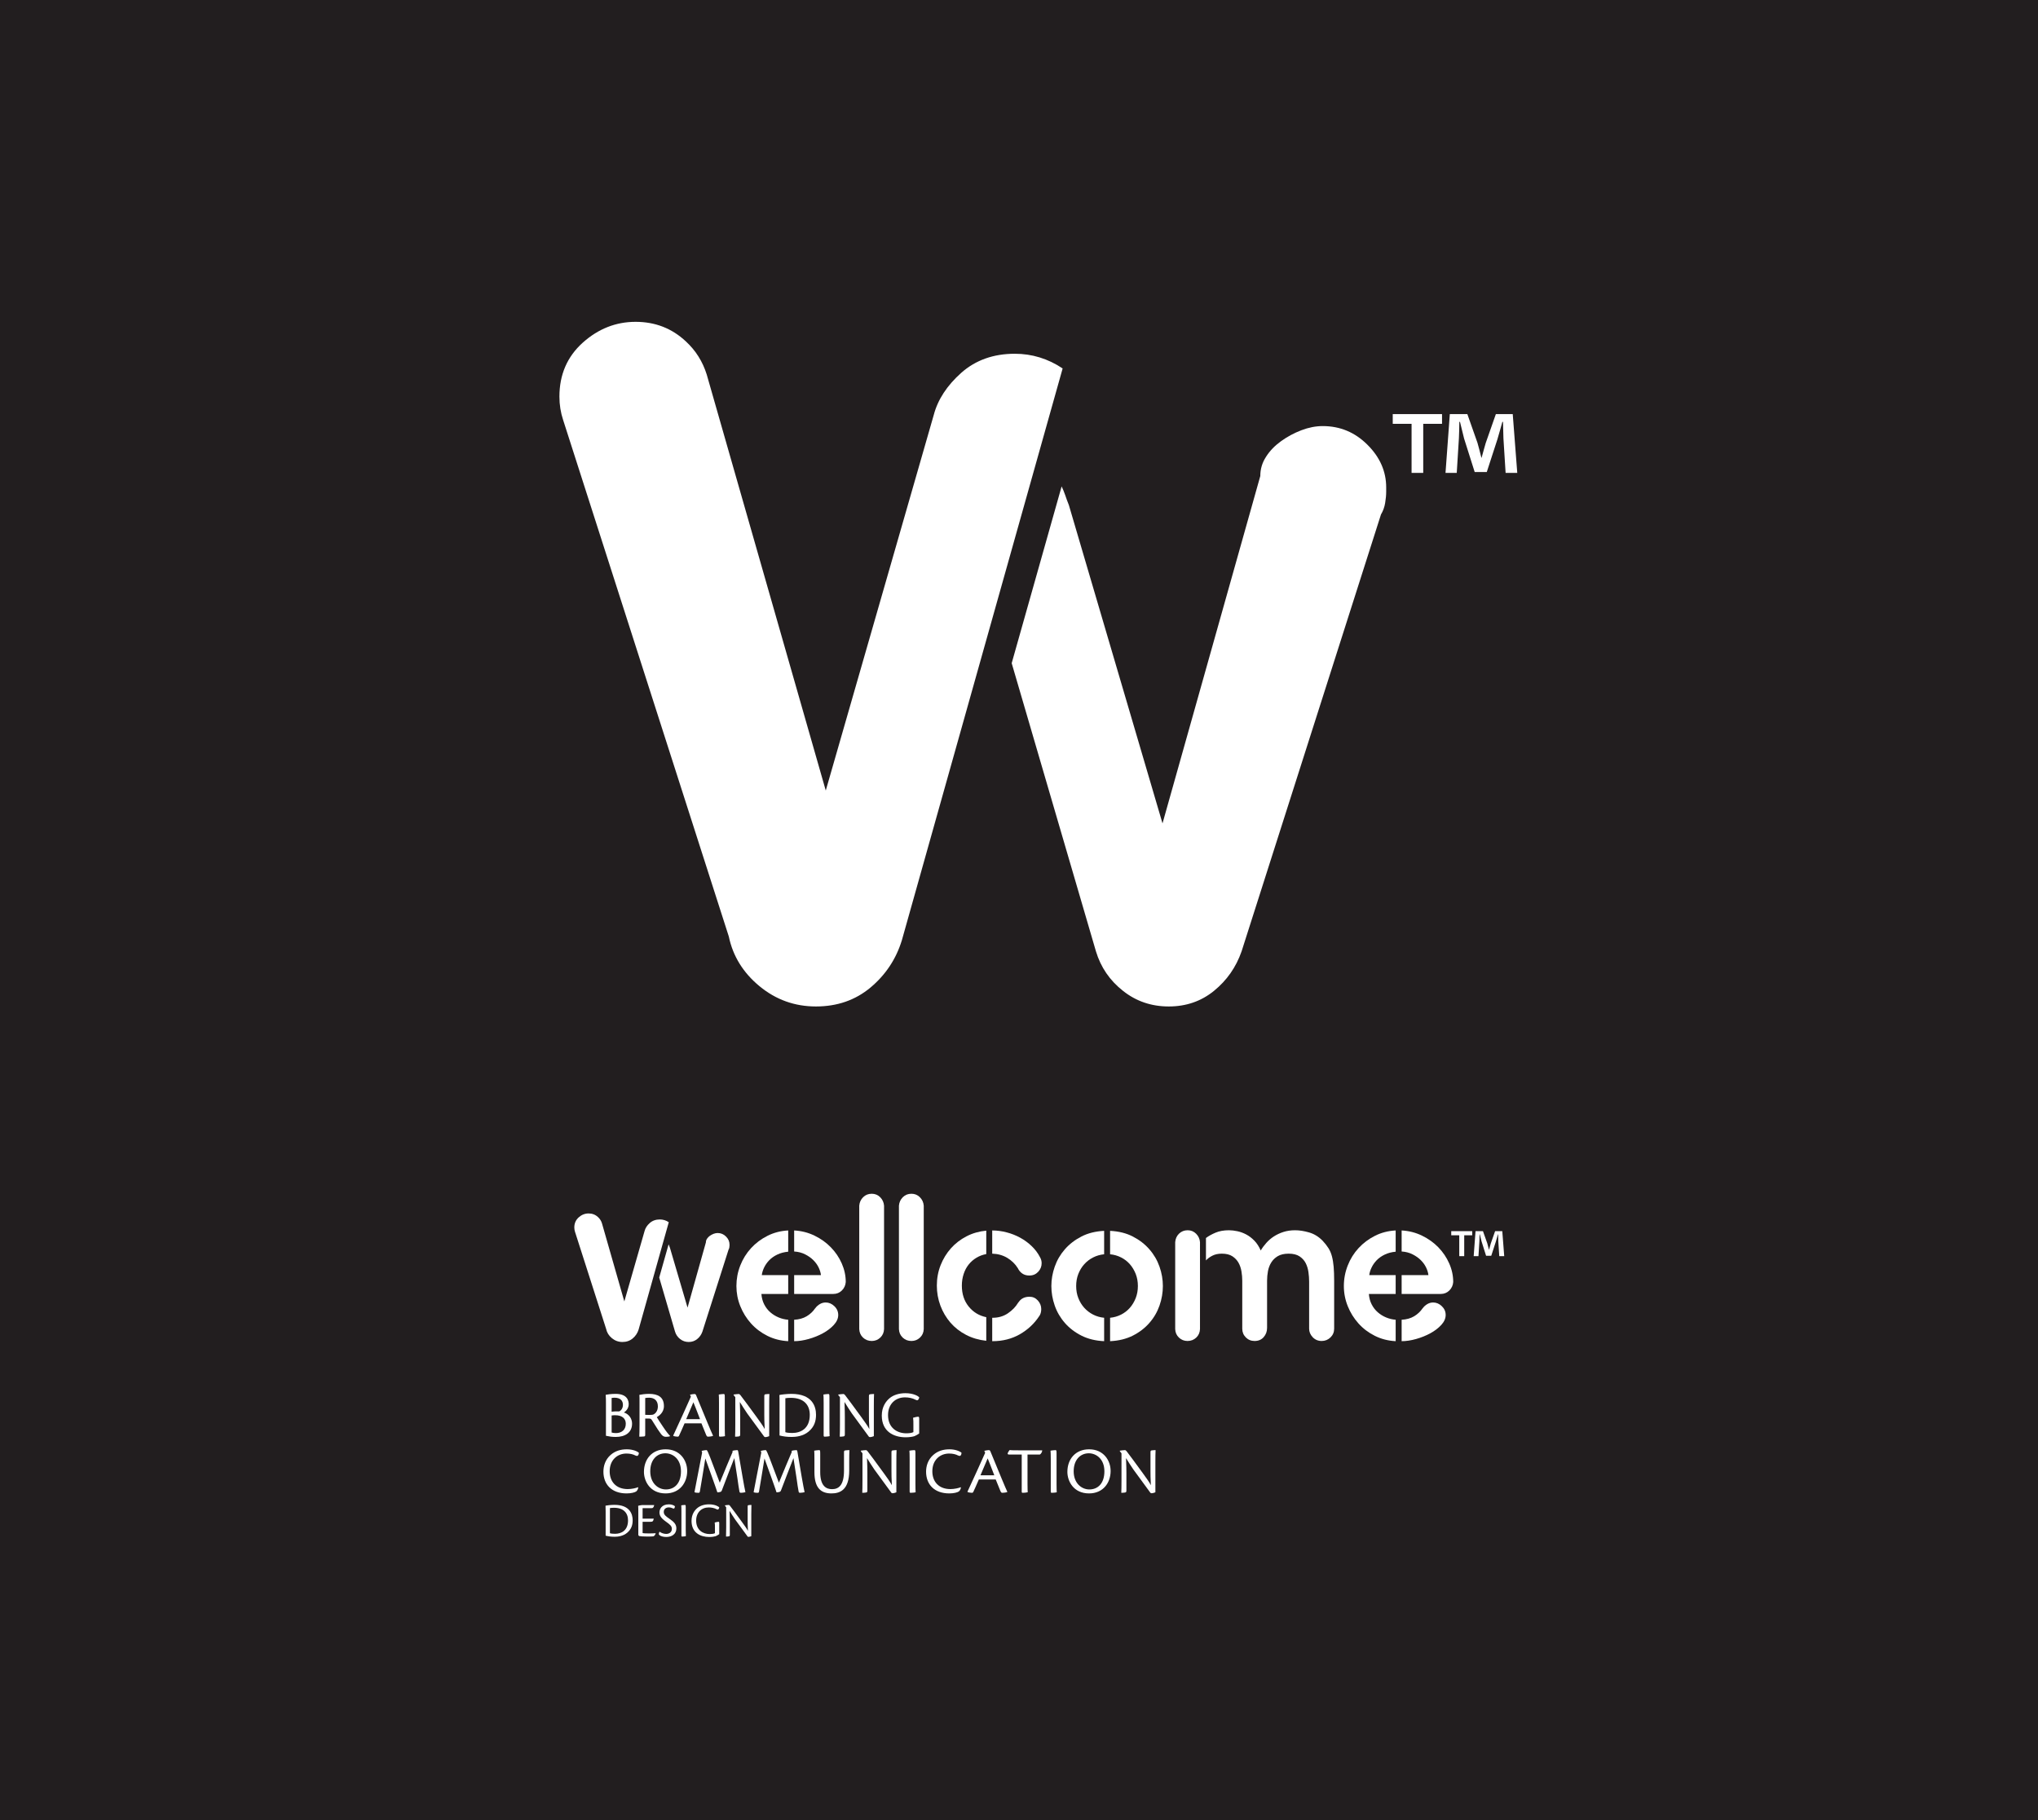 <?xml version="1.0" encoding="UTF-8"?>
<svg xmlns="http://www.w3.org/2000/svg" xmlns:xlink="http://www.w3.org/1999/xlink" width="403pt" height="360pt" viewBox="0 0 403 360" version="1.1">
<g id="surface1">
<rect x="0" y="0" width="403" height="360" style="fill:rgb(13.3%,11.8%,12.199%);fill-opacity:1;stroke:none;"/>
<path style=" stroke:none;fill-rule:nonzero;fill:rgb(100%,100%,100%);fill-opacity:1;" d="M 275.406 83.82 L 279.129 83.82 L 279.129 93.523 L 281.434 93.523 L 281.434 83.82 L 285.152 83.82 L 285.152 81.898 L 275.406 81.898 Z M 299.133 81.898 L 295.797 81.898 L 293.789 87.625 C 293.531 88.48 293.277 89.465 292.977 90.531 L 292.934 90.531 C 292.633 89.336 292.422 88.48 292.16 87.582 L 290.156 81.898 L 286.691 81.898 L 285.84 93.523 L 288.062 93.523 L 288.488 86.688 C 288.531 85.617 288.574 84.504 288.574 83.434 L 288.703 83.434 C 288.961 84.461 289.301 85.828 289.512 86.73 L 291.609 93.355 L 294 93.355 L 296.098 86.898 C 296.438 85.828 296.777 84.461 297.082 83.434 L 297.207 83.434 C 297.254 84.676 297.254 85.785 297.293 86.688 L 297.723 93.523 L 300.027 93.523 Z M 261.555 84.27 C 260.18 84.27 258.773 84.547 257.336 85.094 C 255.906 85.641 254.562 86.359 253.34 87.242 C 252.094 88.137 251.098 89.16 250.352 90.34 C 249.59 91.504 249.215 92.77 249.215 94.145 L 229.879 162.852 L 211.363 99.898 C 211.086 99.215 210.848 98.562 210.645 97.949 C 210.43 97.328 210.191 96.742 209.93 96.199 L 200.055 131.164 L 216.715 188.156 C 217.672 191.32 219.445 193.906 222.066 195.973 C 224.664 198.035 227.684 199.059 231.113 199.059 C 234.539 199.059 237.523 198.035 240.055 195.973 C 242.594 193.906 244.41 191.32 245.516 188.156 L 273.078 101.754 C 273.492 101.066 273.766 100.301 273.902 99.492 C 274.039 98.668 274.109 97.922 274.109 97.23 L 274.109 96.402 C 274.109 93.254 272.883 90.43 270.402 87.965 C 267.938 85.5 264.992 84.27 261.555 84.27 M 200.668 69.965 C 196.461 69.965 192.941 71.215 190.105 73.715 C 187.27 76.234 185.445 79.02 184.637 82.09 L 163.289 156.352 L 139.754 74.086 C 138.941 71.492 137.57 69.32 135.629 67.527 C 132.867 64.934 129.555 63.652 125.676 63.652 C 121.793 63.652 118.309 65.023 115.238 67.77 C 112.168 70.531 110.621 74.086 110.621 78.449 C 110.621 80.066 110.875 81.617 111.355 83.062 L 144.117 185.223 C 144.926 189.102 146.953 192.383 150.188 195.051 C 153.426 197.723 157.141 199.059 161.344 199.059 C 165.559 199.059 169.148 197.809 172.145 195.305 C 175.141 192.785 177.199 189.676 178.34 185.953 L 210.129 72.871 C 207.219 70.922 204.051 69.965 200.668 69.965 "/>
<path style=" stroke:none;fill-rule:nonzero;fill:rgb(100%,100%,100%);fill-opacity:1;" d="M 118.262 240.727 C 118.629 241.062 118.887 241.469 119.035 241.953 L 123.457 257.398 L 127.465 243.457 C 127.617 242.883 127.957 242.359 128.488 241.887 C 129.023 241.418 129.684 241.184 130.473 241.184 C 131.109 241.184 131.703 241.363 132.246 241.73 L 126.281 262.957 C 126.066 263.656 125.68 264.238 125.117 264.711 C 124.555 265.18 123.883 265.418 123.09 265.418 C 122.301 265.418 121.602 265.164 120.996 264.664 C 120.387 264.164 120.008 263.547 119.855 262.82 L 113.707 243.641 C 113.617 243.371 113.566 243.078 113.566 242.773 C 113.566 241.953 113.859 241.289 114.434 240.77 C 115.012 240.254 115.664 239.996 116.395 239.996 C 117.121 239.996 117.746 240.238 118.262 240.727 "/>
<path style=" stroke:none;fill-rule:nonzero;fill:rgb(100%,100%,100%);fill-opacity:1;" d="M 132.211 246.105 C 132.262 246.211 132.305 246.32 132.344 246.438 C 132.383 246.551 132.426 246.672 132.48 246.801 L 135.957 258.621 L 139.586 245.719 C 139.586 245.465 139.656 245.227 139.801 245.008 C 139.941 244.785 140.129 244.594 140.359 244.426 C 140.59 244.262 140.844 244.129 141.109 244.023 C 141.379 243.922 141.645 243.867 141.902 243.867 C 142.547 243.867 143.102 244.098 143.562 244.562 C 144.027 245.023 144.258 245.555 144.258 246.145 L 144.258 246.301 C 144.258 246.43 144.246 246.57 144.219 246.727 C 144.195 246.879 144.145 247.02 144.066 247.152 L 138.895 263.371 C 138.684 263.965 138.344 264.453 137.867 264.836 C 137.395 265.223 136.828 265.418 136.188 265.418 C 135.547 265.418 134.977 265.223 134.488 264.836 C 133.996 264.453 133.664 263.965 133.484 263.371 L 130.355 252.672 "/>
<path style=" stroke:none;fill-rule:nonzero;fill:rgb(100%,100%,100%);fill-opacity:1;" d="M 161.199 258.746 L 161.277 258.664 C 161.484 258.379 161.77 258.129 162.121 257.922 C 162.473 257.711 162.859 257.605 163.281 257.605 C 163.906 257.605 164.477 257.848 164.984 258.332 C 165.496 258.816 165.754 259.398 165.754 260.078 C 165.754 260.758 165.465 261.41 164.887 262.039 C 164.312 262.668 163.594 263.219 162.73 263.688 C 161.867 264.16 160.926 264.539 159.902 264.828 C 158.883 265.113 157.93 265.258 157.039 265.258 L 157.039 261.02 C 158.008 260.969 158.832 260.738 159.512 260.332 C 160.191 259.926 160.754 259.398 161.199 258.746 M 157.039 243.359 C 158.477 243.438 159.816 243.777 161.062 244.383 C 162.305 244.984 163.383 245.754 164.297 246.695 C 165.215 247.637 165.934 248.703 166.457 249.895 C 166.98 251.086 167.242 252.309 167.242 253.562 C 167.188 254.219 166.934 254.773 166.477 255.23 C 166.02 255.688 165.449 255.918 164.77 255.918 L 157.039 255.918 L 157.039 252.188 L 162.336 252.188 C 162.285 251.719 162.133 251.223 161.887 250.699 C 161.637 250.176 161.289 249.691 160.844 249.246 C 160.402 248.801 159.859 248.414 159.219 248.09 C 158.574 247.762 157.848 247.57 157.039 247.52 Z M 155.863 265.258 C 154.371 265.18 152.996 264.828 151.742 264.199 C 150.484 263.57 149.406 262.754 148.504 261.746 C 147.602 260.738 146.895 259.602 146.387 258.332 C 145.875 257.062 145.621 255.734 145.621 254.348 C 145.621 252.934 145.875 251.582 146.387 250.285 C 146.895 248.992 147.609 247.848 148.523 246.852 C 149.438 245.859 150.516 245.047 151.762 244.422 C 153.004 243.793 154.371 243.438 155.863 243.359 L 155.863 247.559 C 155.051 247.637 154.332 247.828 153.703 248.129 C 153.074 248.43 152.547 248.801 152.113 249.246 C 151.684 249.691 151.344 250.176 151.094 250.699 C 150.848 251.223 150.695 251.719 150.641 252.188 L 155.863 252.188 L 155.863 255.918 L 150.562 255.918 C 150.617 256.676 150.801 257.363 151.113 257.977 C 151.43 258.594 151.832 259.117 152.328 259.547 C 152.824 259.977 153.379 260.32 153.977 260.566 C 154.578 260.816 155.207 260.969 155.863 261.02 "/>
<path style=" stroke:none;fill-rule:nonzero;fill:rgb(100%,100%,100%);fill-opacity:1;" d="M 174.816 238.457 L 174.816 262.863 C 174.789 263.543 174.539 264.105 174.07 264.551 C 173.602 264.996 173.035 265.219 172.383 265.219 C 171.703 265.219 171.129 264.996 170.656 264.551 C 170.188 264.105 169.938 263.543 169.91 262.863 L 169.91 238.457 C 169.965 237.801 170.215 237.246 170.676 236.785 C 171.133 236.328 171.703 236.102 172.383 236.102 C 173.035 236.102 173.594 236.328 174.051 236.785 C 174.508 237.246 174.762 237.801 174.816 238.457 "/>
<path style=" stroke:none;fill-rule:nonzero;fill:rgb(100%,100%,100%);fill-opacity:1;" d="M 182.664 238.457 L 182.664 262.863 C 182.641 263.543 182.391 264.105 181.918 264.551 C 181.449 264.996 180.887 265.219 180.23 265.219 C 179.551 265.219 178.977 264.996 178.504 264.551 C 178.035 264.105 177.785 263.543 177.758 262.863 L 177.758 238.457 C 177.812 237.801 178.066 237.246 178.523 236.785 C 178.98 236.328 179.551 236.102 180.23 236.102 C 180.887 236.102 181.441 236.328 181.898 236.785 C 182.355 237.246 182.613 237.801 182.664 238.457 "/>
<path style=" stroke:none;fill-rule:nonzero;fill:rgb(100%,100%,100%);fill-opacity:1;" d="M 201.461 257.488 C 201.934 256.809 202.641 256.469 203.582 256.469 C 204.234 256.469 204.785 256.719 205.23 257.215 C 205.676 257.711 205.898 258.273 205.898 258.898 C 205.898 259.371 205.805 259.777 205.621 260.117 L 205.465 260.352 C 204.496 261.82 203.223 263 201.641 263.906 C 200.059 264.805 198.27 265.258 196.281 265.258 L 196.203 265.258 L 196.203 260.629 L 196.281 260.629 C 197.434 260.629 198.441 260.332 199.305 259.746 C 200.168 259.156 200.836 258.469 201.305 257.684 C 201.328 257.633 201.383 257.566 201.461 257.488 M 196.203 247.949 L 196.203 243.359 C 197.145 243.359 198.094 243.484 199.047 243.734 C 200.004 243.98 200.898 244.336 201.734 244.793 C 202.574 245.25 203.332 245.809 204.012 246.461 C 204.695 247.113 205.242 247.848 205.66 248.66 C 205.871 249.023 205.977 249.418 205.977 249.836 C 205.977 250.488 205.746 251.059 205.289 251.543 C 204.828 252.027 204.262 252.27 203.582 252.27 L 203.504 252.27 C 202.98 252.27 202.527 252.137 202.148 251.875 C 201.77 251.613 201.477 251.262 201.266 250.816 C 200.742 249.98 200.043 249.301 199.168 248.773 C 198.289 248.254 197.301 247.98 196.203 247.949 M 195.027 265.18 C 193.562 265.023 192.227 264.633 191.023 264.004 C 189.82 263.375 188.793 262.57 187.941 261.59 C 187.094 260.605 186.434 259.488 185.961 258.234 C 185.492 256.977 185.254 255.656 185.254 254.27 C 185.254 252.832 185.504 251.484 186 250.227 C 186.496 248.973 187.18 247.859 188.039 246.891 C 188.902 245.926 189.93 245.133 191.121 244.52 C 192.312 243.902 193.613 243.531 195.027 243.398 L 195.027 248.031 C 194.32 248.16 193.672 248.402 193.086 248.758 C 192.496 249.109 191.984 249.555 191.555 250.09 C 191.121 250.629 190.789 251.254 190.555 251.973 C 190.316 252.695 190.199 253.461 190.199 254.27 C 190.199 255.918 190.652 257.297 191.555 258.41 C 192.457 259.523 193.613 260.223 195.027 260.512 "/>
<path style=" stroke:none;fill-rule:nonzero;fill:rgb(100%,100%,100%);fill-opacity:1;" d="M 219.512 260.629 C 220.301 260.551 221.023 260.34 221.695 260 C 222.359 259.66 222.934 259.215 223.418 258.664 C 223.902 258.113 224.285 257.477 224.578 256.742 C 224.863 256.012 225.008 255.211 225.008 254.348 C 225.008 253.484 224.863 252.688 224.578 251.953 C 224.285 251.223 223.902 250.578 223.418 250.031 C 222.934 249.48 222.359 249.035 221.695 248.699 C 221.023 248.355 220.301 248.148 219.512 248.07 L 219.512 243.438 C 221.215 243.52 222.715 243.891 224.008 244.559 C 225.305 245.227 226.395 246.066 227.281 247.09 C 228.176 248.109 228.84 249.254 229.285 250.523 C 229.73 251.793 229.949 253.066 229.949 254.348 C 229.949 255.656 229.73 256.941 229.285 258.215 C 228.84 259.484 228.176 260.629 227.281 261.648 C 226.395 262.668 225.305 263.504 224.008 264.16 C 222.715 264.812 221.215 265.18 219.512 265.258 Z M 212.805 254.348 C 212.805 255.211 212.945 256.012 213.234 256.742 C 213.523 257.477 213.914 258.113 214.41 258.664 C 214.91 259.215 215.492 259.66 216.156 260 C 216.824 260.34 217.551 260.551 218.336 260.629 L 218.336 265.258 C 216.637 265.18 215.137 264.812 213.844 264.16 C 212.547 263.504 211.457 262.668 210.566 261.648 C 209.676 260.629 209.008 259.484 208.566 258.215 C 208.121 256.941 207.898 255.656 207.898 254.348 C 207.898 253.066 208.121 251.793 208.566 250.523 C 209.008 249.254 209.676 248.109 210.566 247.09 C 211.457 246.066 212.547 245.227 213.844 244.559 C 215.137 243.891 216.637 243.52 218.336 243.438 L 218.336 248.07 C 217.551 248.148 216.824 248.355 216.156 248.699 C 215.492 249.035 214.91 249.48 214.41 250.031 C 213.914 250.578 213.523 251.223 213.234 251.953 C 212.945 252.688 212.805 253.484 212.805 254.348 "/>
<path style=" stroke:none;fill-rule:nonzero;fill:rgb(100%,100%,100%);fill-opacity:1;" d="M 245.648 262.785 L 245.648 253.289 C 245.648 252.715 245.598 252.105 245.492 251.465 C 245.387 250.824 245.191 250.246 244.902 249.738 C 244.613 249.227 244.211 248.801 243.688 248.461 C 243.164 248.121 242.473 247.949 241.605 247.949 C 240.871 247.949 240.254 248.086 239.742 248.348 C 239.23 248.605 238.805 248.922 238.469 249.285 L 238.469 244.852 C 238.988 244.461 239.629 244.105 240.371 243.793 C 241.117 243.477 242 243.32 243.02 243.32 C 243.547 243.32 244.105 243.387 244.711 243.516 C 245.309 243.648 245.891 243.863 246.453 244.164 C 247.016 244.465 247.547 244.871 248.043 245.383 C 248.539 245.891 248.961 246.539 249.301 247.324 C 249.609 246.801 249.984 246.297 250.418 245.812 C 250.848 245.328 251.344 244.902 251.91 244.535 C 252.473 244.172 253.098 243.879 253.793 243.656 C 254.484 243.434 255.254 243.32 256.09 243.32 C 256.953 243.32 257.879 243.465 258.871 243.754 C 259.867 244.043 260.758 244.59 261.543 245.398 C 262.016 245.898 262.398 246.391 262.699 246.871 C 263.004 247.355 263.23 247.898 263.387 248.5 C 263.547 249.105 263.652 249.789 263.723 250.562 C 263.785 251.336 263.82 252.242 263.82 253.289 L 263.82 262.785 C 263.82 263.465 263.578 264.039 263.094 264.516 C 262.605 264.984 262.027 265.219 261.344 265.219 C 260.641 265.219 260.051 264.969 259.578 264.473 C 259.109 263.977 258.871 263.414 258.871 262.785 L 258.871 253.484 C 258.871 252.883 258.828 252.254 258.734 251.602 C 258.645 250.945 258.461 250.352 258.188 249.816 C 257.914 249.277 257.504 248.836 256.973 248.48 C 256.438 248.129 255.719 247.949 254.828 247.949 C 253.941 247.949 253.223 248.117 252.672 248.441 C 252.125 248.77 251.691 249.188 251.379 249.699 C 251.062 250.207 250.848 250.777 250.73 251.402 C 250.613 252.035 250.555 252.66 250.555 253.289 L 250.555 262.629 C 250.555 263.336 250.332 263.941 249.887 264.453 C 249.441 264.965 248.84 265.219 248.086 265.219 C 247.402 265.219 246.824 264.984 246.355 264.516 C 245.883 264.039 245.648 263.465 245.648 262.785 M 237.289 245.676 L 237.289 262.863 C 237.262 263.547 237.016 264.105 236.547 264.551 C 236.074 264.996 235.5 265.219 234.816 265.219 C 234.164 265.219 233.602 264.996 233.129 264.551 C 232.66 264.105 232.41 263.547 232.387 262.863 L 232.387 245.676 C 232.438 244.996 232.691 244.434 233.148 243.988 C 233.609 243.547 234.176 243.32 234.855 243.32 C 235.512 243.32 236.066 243.551 236.523 244.008 C 236.98 244.465 237.238 245.02 237.289 245.676 "/>
<path style=" stroke:none;fill-rule:nonzero;fill:rgb(100%,100%,100%);fill-opacity:1;" d="M 281.32 258.746 L 281.398 258.664 C 281.609 258.379 281.891 258.129 282.242 257.922 C 282.598 257.711 282.98 257.605 283.402 257.605 C 284.027 257.605 284.598 257.848 285.105 258.332 C 285.617 258.816 285.871 259.398 285.871 260.078 C 285.871 260.758 285.586 261.41 285.008 262.039 C 284.434 262.668 283.715 263.219 282.852 263.688 C 281.988 264.16 281.047 264.539 280.023 264.828 C 279.004 265.113 278.051 265.258 277.164 265.258 L 277.164 261.02 C 278.129 260.969 278.953 260.738 279.633 260.332 C 280.312 259.926 280.875 259.398 281.32 258.746 M 277.164 243.359 C 278.598 243.438 279.941 243.777 281.184 244.383 C 282.426 244.984 283.504 245.754 284.422 246.695 C 285.336 247.637 286.055 248.703 286.578 249.895 C 287.102 251.086 287.363 252.309 287.363 253.562 C 287.312 254.219 287.055 254.773 286.598 255.23 C 286.141 255.688 285.57 255.918 284.891 255.918 L 277.164 255.918 L 277.164 252.188 L 282.457 252.188 C 282.406 251.719 282.258 251.223 282.008 250.699 C 281.758 250.176 281.414 249.691 280.965 249.246 C 280.523 248.801 279.98 248.414 279.34 248.09 C 278.695 247.762 277.973 247.57 277.164 247.52 Z M 275.984 265.258 C 274.492 265.18 273.117 264.828 271.863 264.199 C 270.605 263.57 269.527 262.754 268.625 261.746 C 267.723 260.738 267.016 259.602 266.508 258.332 C 265.996 257.062 265.738 255.734 265.738 254.348 C 265.738 252.934 265.996 251.582 266.508 250.285 C 267.016 248.992 267.727 247.848 268.645 246.852 C 269.559 245.859 270.641 245.047 271.883 244.422 C 273.125 243.793 274.492 243.438 275.984 243.359 L 275.984 247.559 C 275.172 247.637 274.453 247.828 273.824 248.129 C 273.199 248.43 272.668 248.801 272.234 249.246 C 271.805 249.691 271.465 250.176 271.215 250.699 C 270.965 251.223 270.816 251.719 270.762 252.188 L 275.984 252.188 L 275.984 255.918 L 270.684 255.918 C 270.738 256.676 270.922 257.363 271.234 257.977 C 271.551 258.594 271.953 259.117 272.453 259.547 C 272.949 259.977 273.496 260.32 274.102 260.566 C 274.703 260.816 275.328 260.969 275.984 261.02 "/>
<path style=" stroke:none;fill-rule:nonzero;fill:rgb(100%,100%,100%);fill-opacity:1;" d="M 296.469 248.441 L 296.281 245.531 C 296.266 245.148 296.266 244.676 296.246 244.148 L 296.195 244.148 C 296.066 244.586 295.922 245.168 295.777 245.621 L 294.883 248.371 L 293.863 248.371 L 292.977 245.551 C 292.883 245.168 292.738 244.586 292.629 244.148 L 292.574 244.148 C 292.574 244.605 292.555 245.078 292.539 245.531 L 292.355 248.441 L 291.41 248.441 L 291.777 243.496 L 293.246 243.496 L 294.102 245.914 C 294.211 246.297 294.301 246.66 294.43 247.172 L 294.449 247.172 C 294.574 246.715 294.688 246.297 294.793 245.934 L 295.648 243.496 L 297.066 243.496 L 297.449 248.441 Z M 291.121 243.496 L 291.121 244.316 L 289.539 244.316 L 289.539 248.441 L 288.559 248.441 L 288.559 244.316 L 286.973 244.316 L 286.973 243.496 "/>
<path style=" stroke:none;fill-rule:nonzero;fill:rgb(100%,100%,100%);fill-opacity:1;" d="M 120.945 283.324 C 121.141 283.391 121.484 283.438 121.801 283.438 C 122.895 283.438 123.746 282.812 123.746 281.582 C 123.746 280.535 122.988 279.906 121.676 279.906 C 121.402 279.906 121.172 279.914 120.945 279.957 Z M 120.945 279.215 C 121.285 279.148 121.895 279.129 122.438 279.145 C 122.781 279.016 123.18 278.543 123.18 277.855 C 123.18 277.07 122.719 276.438 121.52 276.438 C 121.32 276.438 121.109 276.465 120.945 276.492 Z M 119.82 277.613 C 119.82 276.906 119.82 276.52 119.773 275.863 C 120.004 275.812 120.812 275.68 121.727 275.68 C 124.094 275.68 124.32 277.086 124.32 277.719 C 124.32 278.406 123.953 278.988 123.375 279.363 C 124.465 279.715 124.988 280.668 124.988 281.559 C 124.988 283.359 123.602 284.199 121.742 284.199 C 120.914 284.18 120.66 284.145 119.82 283.969 "/>
<path style=" stroke:none;fill-rule:nonzero;fill:rgb(100%,100%,100%);fill-opacity:1;" d="M 127.586 279.824 C 127.859 279.863 128.934 279.863 129.121 279.789 C 129.547 279.645 130.09 279.113 130.09 278.156 C 130.09 276.875 129.234 276.438 128.387 276.438 C 128.102 276.438 127.793 276.453 127.586 276.504 Z M 126.461 277.266 C 126.461 276.613 126.461 276.297 126.434 275.875 C 126.812 275.789 127.621 275.68 128.348 275.68 C 130.117 275.68 131.285 276.312 131.285 278.098 C 131.285 279.43 130.238 280.07 129.879 280.281 C 130.105 280.66 130.418 281.168 131.07 282.125 C 131.848 283.293 132.207 283.699 132.492 283.98 L 132.477 284.051 C 132.363 284.125 132.012 284.172 131.699 284.172 C 131.34 284.172 131.062 284.066 130.73 283.645 C 130.375 283.191 129.949 282.547 128.977 280.977 C 128.781 280.645 128.68 280.57 128.379 280.566 C 128.125 280.566 127.852 280.562 127.586 280.566 L 127.586 283.773 C 127.586 284.012 127.523 284.074 127.348 284.102 C 126.98 284.141 126.574 284.145 126.414 284.145 C 126.441 283.613 126.461 282.828 126.461 281.719 "/>
<path style=" stroke:none;fill-rule:nonzero;fill:rgb(100%,100%,100%);fill-opacity:1;" d="M 138.426 280.684 C 137.719 278.832 137.293 277.766 137.113 277.34 C 136.652 278.422 136.246 279.352 135.688 280.684 Z M 135.371 281.504 C 134.887 282.613 134.496 283.512 134.262 283.988 C 134.215 284.086 134.125 284.145 133.973 284.145 C 133.77 284.145 133.328 284.082 133.133 283.988 L 133.141 283.883 C 133.922 282.242 136.184 277.23 136.617 276.238 L 136.445 275.84 C 136.73 275.766 137.172 275.707 137.336 275.707 C 137.5 275.707 137.586 275.797 137.641 275.926 C 138.238 277.328 139.383 280.176 139.902 281.398 C 140.434 282.645 140.75 283.445 140.984 283.914 L 140.977 284 C 140.707 284.102 140.211 284.145 140.012 284.145 C 139.84 284.145 139.746 284.07 139.617 283.754 C 139.328 283.051 139.156 282.586 138.703 281.504 "/>
<path style=" stroke:none;fill-rule:nonzero;fill:rgb(100%,100%,100%);fill-opacity:1;" d="M 142.176 277.496 C 142.176 276.602 142.16 276.059 142.133 275.812 C 142.312 275.773 142.887 275.707 143.113 275.707 C 143.297 275.707 143.32 275.801 143.32 276.391 L 143.32 282.41 C 143.32 283.332 143.348 283.77 143.359 284.039 C 143.156 284.105 142.605 284.145 142.391 284.145 C 142.242 284.145 142.176 284.105 142.176 283.895 "/>
<path style=" stroke:none;fill-rule:nonzero;fill:rgb(100%,100%,100%);fill-opacity:1;" d="M 145.398 276.336 L 145.066 275.914 L 145.066 275.812 C 145.238 275.773 145.895 275.707 146.086 275.707 C 146.18 275.707 146.305 275.781 146.418 275.938 C 146.871 276.488 148.238 278.395 149.613 280.258 C 150.297 281.203 150.855 281.965 151.215 282.641 C 151.141 281.277 151.133 280.496 151.133 279.824 L 151.133 276.141 C 151.133 275.832 151.207 275.777 151.375 275.758 C 151.766 275.711 151.887 275.707 152.141 275.707 C 152.113 276.277 152.102 277.051 152.102 278.152 L 152.102 284.043 C 152.016 284.098 151.562 284.234 151.324 284.234 C 151.234 284.234 151.125 284.156 151.117 284.141 C 150.219 282.938 148.918 281.148 147.746 279.535 C 147.281 278.832 146.812 278.137 146.297 277.285 C 146.359 278.887 146.367 279.594 146.367 280.273 L 146.367 283.691 C 146.367 284.012 146.285 284.051 146.098 284.094 C 145.895 284.133 145.586 284.148 145.359 284.145 C 145.387 283.613 145.398 282.84 145.398 281.723 "/>
<path style=" stroke:none;fill-rule:nonzero;fill:rgb(100%,100%,100%);fill-opacity:1;" d="M 155.297 283.262 C 155.629 283.371 156.117 283.414 156.656 283.414 C 158.328 283.414 160.129 282.559 160.129 279.824 C 160.129 277.828 158.902 276.465 156.391 276.465 C 155.938 276.465 155.59 276.488 155.297 276.547 Z M 154.148 277.461 C 154.148 276.555 154.145 276.289 154.121 275.906 C 154.328 275.832 155.609 275.68 156.484 275.68 C 160.637 275.68 161.363 278.184 161.363 279.809 C 161.363 281.047 161.039 282.176 159.898 283.137 C 158.797 284.066 157.344 284.199 156.59 284.199 C 155.59 284.199 154.961 284.105 154.148 283.914 "/>
<path style=" stroke:none;fill-rule:nonzero;fill:rgb(100%,100%,100%);fill-opacity:1;" d="M 162.871 277.496 C 162.871 276.602 162.852 276.059 162.828 275.812 C 163.008 275.773 163.578 275.707 163.805 275.707 C 163.992 275.707 164.016 275.801 164.016 276.391 L 164.016 282.41 C 164.016 283.332 164.043 283.77 164.055 284.039 C 163.852 284.105 163.297 284.145 163.082 284.145 C 162.938 284.145 162.871 284.105 162.871 283.895 "/>
<path style=" stroke:none;fill-rule:nonzero;fill:rgb(100%,100%,100%);fill-opacity:1;" d="M 166.094 276.336 L 165.762 275.914 L 165.762 275.812 C 165.934 275.773 166.59 275.707 166.777 275.707 C 166.875 275.707 166.996 275.781 167.113 275.938 C 167.566 276.488 168.934 278.395 170.309 280.258 C 170.992 281.203 171.547 281.965 171.906 282.641 C 171.832 281.277 171.824 280.496 171.824 279.824 L 171.824 276.141 C 171.824 275.832 171.902 275.777 172.07 275.758 C 172.461 275.711 172.582 275.707 172.836 275.707 C 172.809 276.277 172.797 277.051 172.797 278.152 L 172.797 284.043 C 172.711 284.098 172.258 284.234 172.02 284.234 C 171.926 284.234 171.816 284.156 171.809 284.141 C 170.914 282.938 169.613 281.148 168.441 279.535 C 167.977 278.832 167.508 278.137 166.992 277.285 C 167.055 278.887 167.062 279.594 167.062 280.273 L 167.062 283.691 C 167.062 284.012 166.98 284.051 166.789 284.094 C 166.59 284.133 166.281 284.148 166.055 284.145 C 166.078 283.613 166.094 282.84 166.094 281.723 "/>
<path style=" stroke:none;fill-rule:nonzero;fill:rgb(100%,100%,100%);fill-opacity:1;" d="M 180.617 281.852 C 180.617 281.25 180.621 280.809 180.555 280.402 C 180.816 280.332 181.297 280.199 181.555 280.199 C 181.695 280.199 181.762 280.281 181.762 280.559 L 181.762 283.512 C 181.559 283.672 181.125 283.922 180.828 284.043 C 180.414 284.172 179.785 284.266 179.086 284.266 C 176.738 284.266 174.367 283.141 174.367 279.965 C 174.367 278.227 175.199 277.102 175.977 276.48 C 176.68 275.922 177.73 275.547 179.035 275.547 C 180.668 275.547 181.535 276.121 181.762 276.336 C 181.762 276.551 181.668 276.734 181.562 276.844 C 181.449 276.992 181.285 276.957 181.059 276.848 C 180.445 276.52 179.684 276.371 178.953 276.371 C 177.02 276.371 175.602 277.73 175.602 279.875 C 175.602 282.477 177.48 283.48 179.211 283.48 C 179.73 283.48 180.289 283.418 180.617 283.246 "/>
<path style=" stroke:none;fill-rule:nonzero;fill:rgb(100%,100%,100%);fill-opacity:1;" d="M 126.215 294.18 C 126.164 294.531 126.016 294.797 125.809 294.977 C 125.523 295.172 124.812 295.367 123.91 295.367 C 120.926 295.367 119.32 293.574 119.32 291.066 C 119.32 289.941 119.688 288.699 120.727 287.773 C 121.645 286.957 122.734 286.645 123.953 286.645 C 125.18 286.645 126.105 287.082 126.336 287.344 C 126.324 287.574 126.246 287.777 126.141 287.879 C 126.031 287.988 125.848 287.957 125.629 287.859 C 125.211 287.637 124.613 287.48 123.883 287.48 C 122.113 287.48 120.559 288.715 120.559 290.992 C 120.559 293.012 121.801 294.512 124.133 294.512 C 124.926 294.512 125.785 294.305 126.16 294.145 "/>
<path style=" stroke:none;fill-rule:nonzero;fill:rgb(100%,100%,100%);fill-opacity:1;" d="M 131.562 287.43 C 129.914 287.441 128.582 288.691 128.582 290.996 C 128.582 293.328 130.117 294.582 131.684 294.582 C 133.367 294.582 134.656 293.387 134.656 290.996 C 134.656 288.535 133.023 287.43 131.574 287.43 Z M 131.641 286.645 C 134.48 286.645 135.887 288.84 135.887 290.934 C 135.887 293.223 134.441 295.367 131.617 295.367 C 128.527 295.367 127.336 292.918 127.336 291.113 C 127.336 288.555 128.961 286.645 131.625 286.645 "/>
<path style=" stroke:none;fill-rule:nonzero;fill:rgb(100%,100%,100%);fill-opacity:1;" d="M 138.84 287.305 L 138.746 286.953 C 138.988 286.891 139.375 286.805 139.762 286.805 C 139.926 287.004 140.09 287.387 140.445 288.297 L 142.328 293.25 C 143.23 291.016 144.285 288.551 144.859 287.191 L 144.844 286.953 C 144.996 286.867 145.555 286.805 145.773 286.805 C 145.879 286.805 145.945 286.879 145.988 287.152 L 146.836 292.105 C 147.074 293.504 147.262 294.488 147.402 295.125 C 147.211 295.191 146.715 295.246 146.504 295.246 C 146.344 295.246 146.246 295.18 146.219 294.98 C 146.082 294.234 145.992 293.637 145.828 292.422 L 145.203 288.387 C 144.691 289.711 143.672 292.297 142.758 294.727 C 142.688 294.914 142.621 295.02 142.422 295.078 C 142.262 295.125 142.023 295.16 141.855 295.16 C 141.445 293.883 140.203 290.492 139.473 288.457 C 139.188 290.379 138.598 293.715 138.387 295.035 C 138.34 295.191 138.285 295.246 138.16 295.246 C 137.965 295.246 137.527 295.246 137.324 295.125 C 137.59 293.816 138.238 290.293 138.84 287.305 "/>
<path style=" stroke:none;fill-rule:nonzero;fill:rgb(100%,100%,100%);fill-opacity:1;" d="M 150.535 287.305 L 150.445 286.953 C 150.688 286.891 151.074 286.805 151.461 286.805 C 151.621 287.004 151.789 287.387 152.145 288.297 L 154.023 293.25 C 154.93 291.016 155.984 288.551 156.559 287.191 L 156.543 286.953 C 156.695 286.867 157.254 286.805 157.473 286.805 C 157.574 286.805 157.645 286.879 157.688 287.152 L 158.531 292.105 C 158.773 293.504 158.961 294.488 159.102 295.125 C 158.906 295.191 158.414 295.246 158.203 295.246 C 158.043 295.246 157.945 295.18 157.918 294.98 C 157.777 294.234 157.688 293.637 157.523 292.422 L 156.902 288.387 C 156.391 289.711 155.371 292.297 154.453 294.727 C 154.387 294.914 154.316 295.02 154.117 295.078 C 153.961 295.125 153.723 295.16 153.555 295.16 C 153.145 293.883 151.902 290.492 151.172 288.457 C 150.883 290.379 150.297 293.715 150.086 295.035 C 150.039 295.191 149.98 295.246 149.859 295.246 C 149.664 295.246 149.23 295.246 149.023 295.125 C 149.285 293.816 149.938 290.293 150.535 287.305 "/>
<path style=" stroke:none;fill-rule:nonzero;fill:rgb(100%,100%,100%);fill-opacity:1;" d="M 162.191 291.148 C 162.191 294 163.453 294.527 164.531 294.527 C 165.824 294.527 166.895 293.785 166.895 290.855 L 166.895 287.184 C 166.895 286.934 167.004 286.879 167.148 286.859 C 167.539 286.82 167.699 286.805 167.965 286.805 C 167.938 287.324 167.926 288.109 167.926 289.211 L 167.926 290.836 C 167.926 294.738 166.059 295.367 164.406 295.367 C 162.316 295.367 161.047 294.258 161.047 291.156 L 161.047 288.613 C 161.047 287.719 161.035 287.176 161.008 286.914 C 161.188 286.875 161.754 286.805 161.961 286.805 C 162.168 286.805 162.191 286.887 162.191 287.523 "/>
<path style=" stroke:none;fill-rule:nonzero;fill:rgb(100%,100%,100%);fill-opacity:1;" d="M 170.547 287.438 L 170.219 287.016 L 170.219 286.914 C 170.387 286.875 171.047 286.805 171.234 286.805 C 171.328 286.805 171.453 286.883 171.57 287.039 C 172.023 287.59 173.391 289.496 174.762 291.359 C 175.445 292.305 176.004 293.062 176.359 293.742 C 176.289 292.379 176.281 291.598 176.281 290.926 L 176.281 287.238 C 176.281 286.934 176.359 286.879 176.527 286.859 C 176.914 286.812 177.039 286.805 177.289 286.805 C 177.262 287.379 177.25 288.152 177.25 289.258 L 177.25 295.145 C 177.164 295.199 176.715 295.336 176.477 295.336 C 176.383 295.336 176.273 295.254 176.266 295.242 C 175.371 294.039 174.066 292.25 172.898 290.637 C 172.43 289.934 171.961 289.238 171.445 288.387 C 171.512 289.988 171.516 290.695 171.516 291.371 L 171.516 294.793 C 171.516 295.113 171.438 295.156 171.246 295.191 C 171.047 295.23 170.734 295.25 170.508 295.246 C 170.535 294.715 170.547 293.941 170.547 292.824 "/>
<path style=" stroke:none;fill-rule:nonzero;fill:rgb(100%,100%,100%);fill-opacity:1;" d="M 179.875 288.594 C 179.875 287.703 179.855 287.156 179.828 286.91 C 180.008 286.875 180.586 286.805 180.809 286.805 C 180.996 286.805 181.02 286.902 181.02 287.492 L 181.02 293.512 C 181.02 294.434 181.043 294.875 181.059 295.141 C 180.855 295.207 180.301 295.246 180.086 295.246 C 179.941 295.246 179.875 295.207 179.875 294.996 "/>
<path style=" stroke:none;fill-rule:nonzero;fill:rgb(100%,100%,100%);fill-opacity:1;" d="M 190.02 294.18 C 189.969 294.531 189.824 294.797 189.613 294.977 C 189.328 295.172 188.621 295.367 187.719 295.367 C 184.734 295.367 183.125 293.574 183.125 291.066 C 183.125 289.941 183.496 288.699 184.535 287.773 C 185.449 286.957 186.539 286.645 187.762 286.645 C 188.988 286.645 189.91 287.082 190.141 287.344 C 190.129 287.574 190.055 287.777 189.945 287.879 C 189.84 287.988 189.656 287.957 189.438 287.859 C 189.016 287.637 188.422 287.48 187.688 287.48 C 185.918 287.48 184.363 288.715 184.363 290.992 C 184.363 293.012 185.605 294.512 187.938 294.512 C 188.73 294.512 189.594 294.305 189.965 294.145 "/>
<path style=" stroke:none;fill-rule:nonzero;fill:rgb(100%,100%,100%);fill-opacity:1;" d="M 196.617 291.785 C 195.91 289.934 195.484 288.867 195.305 288.441 C 194.844 289.523 194.438 290.457 193.879 291.785 Z M 193.562 292.605 C 193.078 293.715 192.688 294.613 192.453 295.09 C 192.406 295.188 192.316 295.246 192.164 295.246 C 191.965 295.246 191.523 295.184 191.32 295.09 L 191.328 294.984 C 192.113 293.344 194.371 288.336 194.809 287.34 L 194.637 286.941 C 194.922 286.867 195.363 286.805 195.527 286.805 C 195.691 286.805 195.777 286.898 195.832 287.023 C 196.43 288.43 197.574 291.281 198.094 292.5 C 198.629 293.746 198.941 294.547 199.176 295.016 L 199.168 295.105 C 198.898 295.203 198.402 295.246 198.203 295.246 C 198.031 295.246 197.941 295.172 197.809 294.855 C 197.52 294.148 197.348 293.684 196.895 292.605 "/>
<path style=" stroke:none;fill-rule:nonzero;fill:rgb(100%,100%,100%);fill-opacity:1;" d="M 202.039 287.676 L 199.508 287.676 C 199.301 287.676 199.199 287.566 199.281 287.363 C 199.395 287.094 199.562 286.887 199.668 286.781 C 199.859 286.832 200.184 286.848 201.633 286.848 L 206.098 286.848 C 206.086 287.223 205.801 287.594 205.625 287.676 L 203.184 287.676 L 203.184 293.516 C 203.184 294.434 203.211 294.875 203.223 295.141 C 202.934 295.207 202.551 295.246 202.242 295.246 C 202.105 295.246 202.039 295.207 202.039 295.008 "/>
<path style=" stroke:none;fill-rule:nonzero;fill:rgb(100%,100%,100%);fill-opacity:1;" d="M 207.781 288.594 C 207.781 287.703 207.762 287.156 207.734 286.91 C 207.918 286.875 208.488 286.805 208.715 286.805 C 208.898 286.805 208.926 286.902 208.926 287.492 L 208.926 293.512 C 208.926 294.434 208.949 294.875 208.965 295.141 C 208.762 295.207 208.207 295.246 207.992 295.246 C 207.848 295.246 207.781 295.207 207.781 294.996 "/>
<path style=" stroke:none;fill-rule:nonzero;fill:rgb(100%,100%,100%);fill-opacity:1;" d="M 215.289 287.43 C 213.645 287.441 212.312 288.691 212.312 290.996 C 212.312 293.328 213.848 294.582 215.41 294.582 C 217.094 294.582 218.387 293.387 218.387 290.996 C 218.387 288.535 216.754 287.43 215.301 287.43 Z M 215.371 286.645 C 218.211 286.645 219.617 288.84 219.617 290.934 C 219.617 293.223 218.176 295.367 215.348 295.367 C 212.258 295.367 211.066 292.918 211.066 291.113 C 211.066 288.555 212.691 286.645 215.355 286.645 "/>
<path style=" stroke:none;fill-rule:nonzero;fill:rgb(100%,100%,100%);fill-opacity:1;" d="M 221.766 287.438 L 221.438 287.016 L 221.438 286.914 C 221.605 286.875 222.262 286.805 222.453 286.805 C 222.547 286.805 222.672 286.883 222.789 287.039 C 223.242 287.59 224.605 289.496 225.98 291.359 C 226.664 292.305 227.223 293.062 227.578 293.742 C 227.504 292.379 227.5 291.598 227.5 290.926 L 227.5 287.238 C 227.5 286.934 227.578 286.879 227.742 286.859 C 228.137 286.812 228.254 286.805 228.508 286.805 C 228.48 287.379 228.469 288.152 228.469 289.258 L 228.469 295.145 C 228.383 295.199 227.93 295.336 227.691 295.336 C 227.602 295.336 227.492 295.254 227.484 295.242 C 226.59 294.039 225.289 292.25 224.117 290.637 C 223.648 289.934 223.18 289.238 222.664 288.387 C 222.73 289.988 222.738 290.695 222.738 291.371 L 222.738 294.793 C 222.738 295.113 222.656 295.156 222.465 295.191 C 222.262 295.23 221.953 295.25 221.727 295.246 C 221.754 294.715 221.766 293.941 221.766 292.824 "/>
<path style=" stroke:none;fill-rule:nonzero;fill:rgb(100%,100%,100%);fill-opacity:1;" d="M 120.609 303.242 C 120.855 303.324 121.219 303.355 121.617 303.355 C 122.855 303.355 124.188 302.723 124.188 300.699 C 124.188 299.219 123.281 298.207 121.422 298.207 C 121.086 298.207 120.828 298.227 120.609 298.27 Z M 119.762 298.945 C 119.762 298.273 119.758 298.082 119.738 297.793 C 119.895 297.742 120.84 297.629 121.488 297.629 C 124.566 297.629 125.105 299.48 125.105 300.684 C 125.105 301.602 124.859 302.438 124.02 303.148 C 123.199 303.84 122.129 303.938 121.566 303.938 C 120.828 303.938 120.359 303.867 119.762 303.727 "/>
<path style=" stroke:none;fill-rule:nonzero;fill:rgb(100%,100%,100%);fill-opacity:1;" d="M 126.223 299.055 C 126.223 298.594 126.223 298.184 126.195 297.816 C 126.387 297.758 126.676 297.699 126.941 297.676 L 129.359 297.676 C 129.32 297.93 129.215 298.113 129.098 298.223 C 128.977 298.289 128.793 298.289 128.363 298.289 L 127.07 298.289 L 127.07 300.363 L 129.281 300.363 C 129.16 300.934 128.992 300.977 128.664 300.977 L 127.07 300.977 L 127.07 303.203 C 127.273 303.266 127.746 303.281 128.223 303.281 C 128.668 303.281 129.262 303.277 129.641 303.238 L 129.656 303.258 C 129.578 303.543 129.418 303.777 129.199 303.855 C 129.074 303.879 128.75 303.898 128.062 303.898 C 127.25 303.898 126.609 303.855 126.371 303.797 L 126.223 303.602 "/>
<path style=" stroke:none;fill-rule:nonzero;fill:rgb(100%,100%,100%);fill-opacity:1;" d="M 132.297 297.527 C 132.832 297.527 133.305 297.742 133.461 297.902 C 133.465 298.027 133.434 298.152 133.371 298.266 C 133.297 298.391 133.184 298.391 133.051 298.32 C 132.836 298.215 132.559 298.133 132.242 298.133 C 131.766 298.133 131.254 298.395 131.254 299.031 C 131.254 299.613 131.715 299.922 132.387 300.391 C 133.277 301.012 133.746 301.457 133.746 302.297 C 133.746 303.41 132.84 303.984 131.754 303.984 C 131.137 303.984 130.641 303.812 130.43 303.637 C 130.32 303.555 130.277 303.488 130.277 303.383 C 130.297 303.141 130.352 303.062 130.426 302.938 C 130.777 303.219 131.32 303.379 131.742 303.379 C 132.312 303.379 132.855 303.047 132.855 302.391 C 132.855 301.836 132.531 301.551 131.641 300.918 C 130.574 300.168 130.406 299.613 130.406 299.117 C 130.406 298.508 130.797 297.527 132.285 297.527 "/>
<path style=" stroke:none;fill-rule:nonzero;fill:rgb(100%,100%,100%);fill-opacity:1;" d="M 134.746 298.969 C 134.746 298.312 134.734 297.906 134.715 297.727 C 134.848 297.695 135.273 297.648 135.441 297.648 C 135.578 297.648 135.598 297.719 135.598 298.156 L 135.598 302.613 C 135.598 303.297 135.613 303.621 135.625 303.82 C 135.477 303.867 135.066 303.898 134.906 303.898 C 134.797 303.898 134.746 303.867 134.746 303.711 "/>
<path style=" stroke:none;fill-rule:nonzero;fill:rgb(100%,100%,100%);fill-opacity:1;" d="M 141.375 302.199 C 141.375 301.754 141.379 301.426 141.328 301.125 C 141.52 301.074 141.879 300.977 142.07 300.977 C 142.172 300.977 142.223 301.035 142.223 301.242 L 142.223 303.426 C 142.074 303.547 141.75 303.73 141.531 303.824 C 141.223 303.918 140.762 303.984 140.242 303.984 C 138.504 303.984 136.746 303.152 136.746 300.801 C 136.746 299.516 137.359 298.684 137.938 298.223 C 138.461 297.809 139.238 297.527 140.203 297.527 C 141.414 297.527 142.059 297.957 142.223 298.113 C 142.223 298.273 142.152 298.41 142.074 298.488 C 141.988 298.598 141.867 298.574 141.703 298.492 C 141.25 298.25 140.684 298.141 140.145 298.141 C 138.711 298.141 137.66 299.148 137.66 300.734 C 137.66 302.66 139.051 303.406 140.332 303.406 C 140.719 303.406 141.133 303.359 141.375 303.23 "/>
<path style=" stroke:none;fill-rule:nonzero;fill:rgb(100%,100%,100%);fill-opacity:1;" d="M 143.598 298.113 L 143.352 297.801 L 143.352 297.727 C 143.48 297.695 143.965 297.648 144.105 297.648 C 144.176 297.648 144.266 297.703 144.352 297.82 C 144.688 298.227 145.699 299.637 146.719 301.02 C 147.223 301.719 147.641 302.281 147.902 302.781 C 147.848 301.777 147.844 301.195 147.844 300.699 L 147.844 297.969 C 147.844 297.738 147.898 297.699 148.023 297.688 C 148.312 297.648 148.402 297.648 148.59 297.648 C 148.57 298.07 148.562 298.645 148.562 299.461 L 148.562 303.82 C 148.496 303.863 148.16 303.965 147.988 303.965 C 147.918 303.965 147.836 303.906 147.832 303.891 C 147.168 303.004 146.203 301.68 145.336 300.484 C 144.992 299.965 144.645 299.449 144.262 298.816 C 144.309 300.004 144.316 300.523 144.316 301.031 L 144.316 303.562 C 144.316 303.801 144.258 303.828 144.113 303.855 C 143.965 303.887 143.734 303.902 143.566 303.898 C 143.586 303.504 143.598 302.93 143.598 302.102 "/>
</g>
</svg>
